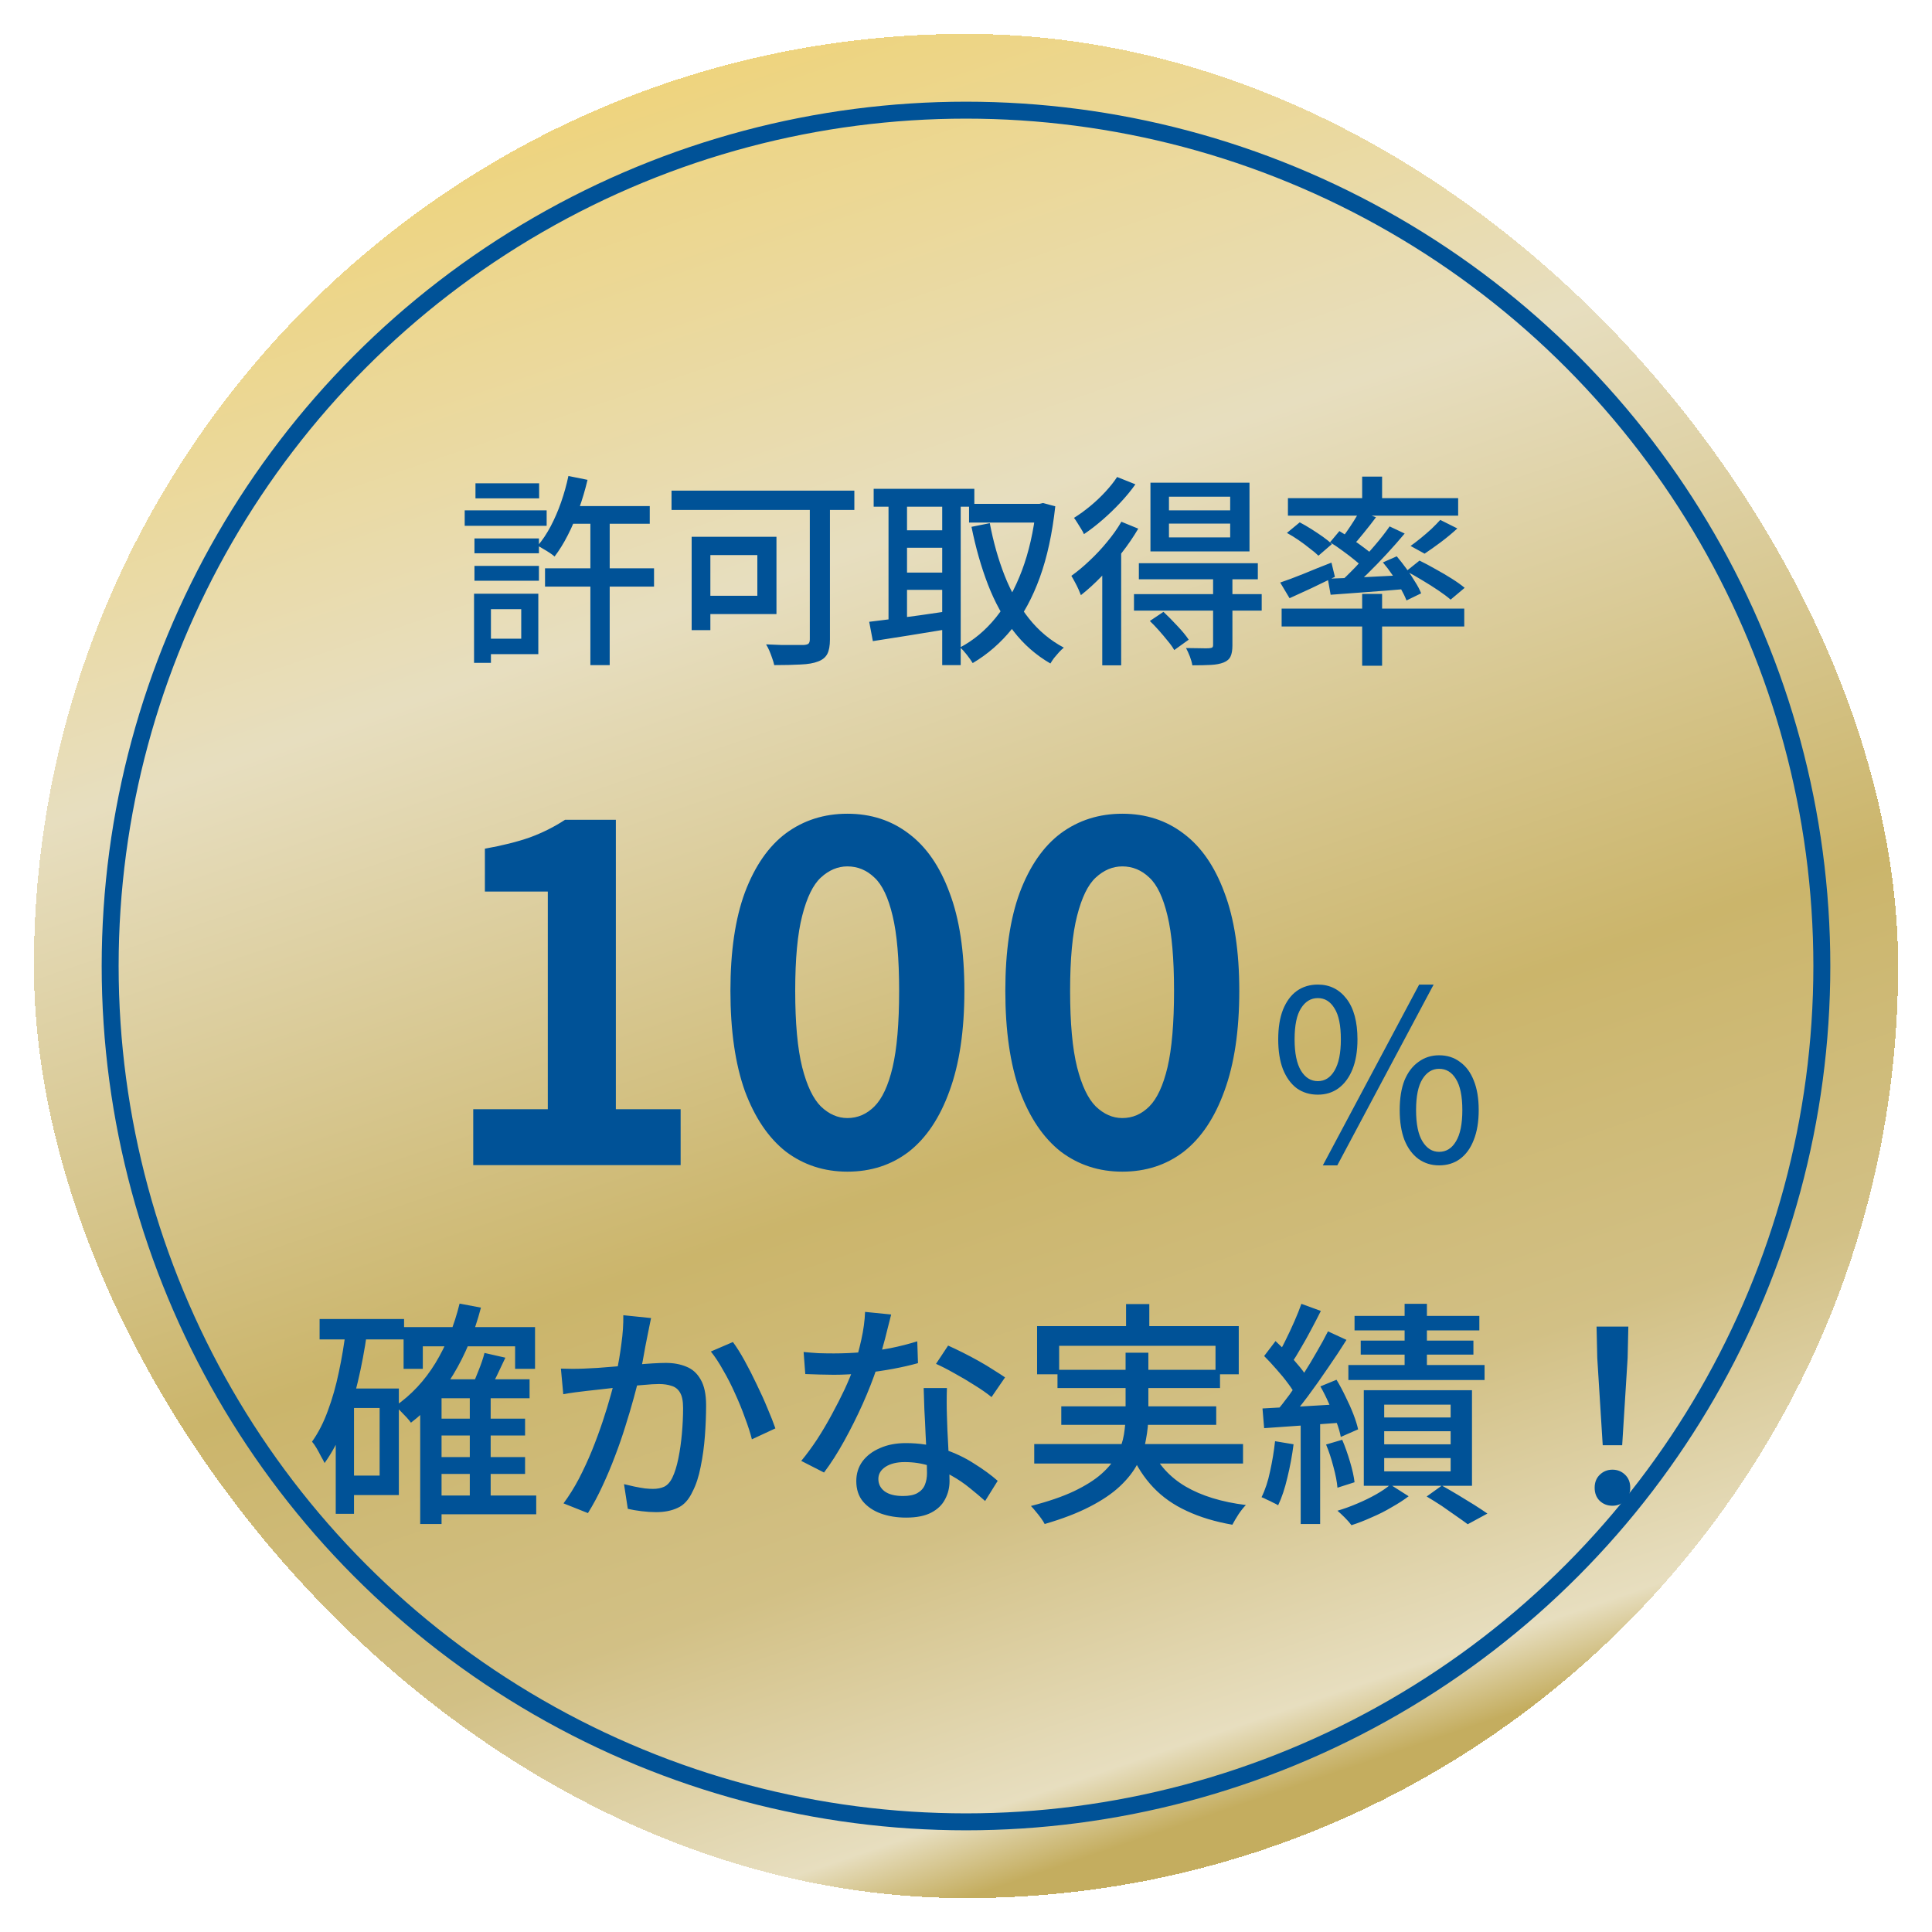 <svg width="228" height="228" viewBox="0 0 228 228" fill="none" xmlns="http://www.w3.org/2000/svg">
<g filter="url(#filter0_d_2171_42274)">
<rect x="4" width="220" height="220" rx="110" fill="url(#paint0_linear_2171_42274)" shape-rendering="crispEdges"/>
<g filter="url(#filter1_d_2171_42274)">
<path d="M67.032 51.724H76.68V53.812H67.032V51.724ZM64.32 59.068H77.184V61.228H64.32V59.068ZM69.672 52.612H71.952V70.492H69.672V52.612ZM67.08 48.172L69.336 48.628C69.064 49.78 68.728 50.916 68.328 52.036C67.944 53.156 67.504 54.196 67.008 55.156C66.528 56.1 66.008 56.94 65.448 57.676C65.304 57.548 65.112 57.404 64.872 57.244C64.632 57.084 64.384 56.932 64.128 56.788C63.872 56.628 63.648 56.5 63.456 56.404C64.016 55.748 64.528 54.98 64.992 54.1C65.456 53.22 65.864 52.276 66.216 51.268C66.568 50.26 66.856 49.228 67.08 48.172ZM55.992 55.54H63.6V57.292H55.992V55.54ZM56.112 49.036H63.624V50.812H56.112V49.036ZM55.992 58.78H63.6V60.532H55.992V58.78ZM54.84 52.228H64.512V54.052H54.84V52.228ZM57.024 62.068H63.528V69.196H57.024V67.372H61.512V63.892H57.024V62.068ZM55.944 62.068H57.936V70.228H55.944V62.068ZM95.568 50.548H97.944V67.468C97.944 68.204 97.84 68.772 97.632 69.172C97.424 69.572 97.064 69.868 96.552 70.06C96.024 70.268 95.328 70.388 94.464 70.42C93.6 70.468 92.568 70.492 91.368 70.492C91.32 70.252 91.24 69.98 91.128 69.676C91.032 69.388 90.92 69.092 90.792 68.788C90.664 68.5 90.536 68.252 90.408 68.044C91.032 68.076 91.64 68.1 92.232 68.116C92.84 68.116 93.376 68.116 93.84 68.116C94.32 68.116 94.656 68.116 94.848 68.116C95.104 68.1 95.288 68.052 95.4 67.972C95.512 67.876 95.568 67.7 95.568 67.444V50.548ZM81.624 55.348H83.832V66.364H81.624V55.348ZM82.56 55.348H91.632V64.468H82.56V62.308H89.376V57.508H82.56V55.348ZM79.248 49.9H100.824V52.18H79.248V49.9ZM114.36 51.46H122.928V53.668H114.36V51.46ZM103.104 49.684H114.984V51.796H103.104V49.684ZM106.056 54.58H112.08V56.644H106.056V54.58ZM106.056 59.572H112.08V61.612H106.056V59.572ZM122.28 51.46H122.664L123.072 51.364L124.536 51.748C124.184 54.964 123.576 57.764 122.712 60.148C121.848 62.532 120.752 64.556 119.424 66.22C118.096 67.868 116.552 69.212 114.792 70.252C114.616 69.964 114.384 69.636 114.096 69.268C113.808 68.9 113.544 68.612 113.304 68.404C114.888 67.572 116.296 66.396 117.528 64.876C118.76 63.34 119.784 61.492 120.6 59.332C121.416 57.156 121.976 54.7 122.28 51.964V51.46ZM116.808 53.74C117.224 55.948 117.808 58.012 118.56 59.932C119.312 61.836 120.264 63.516 121.416 64.972C122.568 66.428 123.944 67.58 125.544 68.428C125.368 68.572 125.176 68.756 124.968 68.98C124.776 69.204 124.584 69.428 124.392 69.652C124.216 69.892 124.072 70.108 123.96 70.3C122.248 69.308 120.792 68.028 119.592 66.46C118.392 64.876 117.392 63.052 116.592 60.988C115.792 58.908 115.144 56.636 114.648 54.172L116.808 53.74ZM104.856 50.5H107.04V66.148H104.856V50.5ZM111.192 50.5H113.376V70.492H111.192V50.5ZM102.576 65.38C103.36 65.284 104.264 65.172 105.288 65.044C106.312 64.916 107.4 64.772 108.552 64.612C109.704 64.436 110.856 64.268 112.008 64.108L112.128 66.196C110.512 66.452 108.896 66.716 107.28 66.988C105.68 67.244 104.256 67.468 103.008 67.66L102.576 65.38ZM137.952 53.788V55.42H145.176V53.788H137.952ZM137.952 50.62V52.228H145.176V50.62H137.952ZM135.768 48.964H147.456V57.076H135.768V48.964ZM134.4 58.468H148.44V60.364H134.4V58.468ZM133.824 62.116H148.896V64.06H133.824V62.116ZM143.16 60.124H145.44V68.164C145.44 68.724 145.368 69.156 145.224 69.46C145.08 69.78 144.808 70.02 144.408 70.18C144.008 70.34 143.504 70.436 142.896 70.468C142.304 70.5 141.576 70.516 140.712 70.516C140.664 70.212 140.568 69.868 140.424 69.484C140.28 69.116 140.128 68.78 139.968 68.476C140.576 68.492 141.136 68.5 141.648 68.5C142.176 68.516 142.52 68.516 142.68 68.5C142.872 68.484 143 68.452 143.064 68.404C143.128 68.356 143.16 68.26 143.16 68.116V60.124ZM135.696 65.284L137.304 64.204C137.832 64.7 138.384 65.26 138.96 65.884C139.536 66.492 139.976 67.028 140.28 67.492L138.576 68.716C138.4 68.396 138.144 68.036 137.808 67.636C137.488 67.236 137.144 66.828 136.776 66.412C136.408 65.996 136.048 65.62 135.696 65.284ZM132.336 53.572L134.328 54.388C133.768 55.348 133.112 56.308 132.36 57.268C131.624 58.228 130.84 59.14 130.008 60.004C129.192 60.852 128.376 61.596 127.56 62.236C127.496 62.06 127.4 61.828 127.272 61.54C127.144 61.252 127 60.964 126.84 60.676C126.68 60.372 126.544 60.132 126.432 59.956C127.152 59.444 127.872 58.844 128.592 58.156C129.328 57.468 130.016 56.732 130.656 55.948C131.312 55.164 131.872 54.372 132.336 53.572ZM131.832 48.292L133.992 49.156C133.496 49.86 132.912 50.572 132.24 51.292C131.568 52.012 130.864 52.692 130.128 53.332C129.392 53.972 128.656 54.54 127.92 55.036C127.84 54.844 127.728 54.636 127.584 54.412C127.44 54.172 127.296 53.94 127.152 53.716C127.008 53.476 126.872 53.276 126.744 53.116C127.384 52.716 128.024 52.252 128.664 51.724C129.32 51.18 129.92 50.612 130.464 50.02C131.024 49.412 131.48 48.836 131.832 48.292ZM130.08 58.3L132.216 56.188L132.312 56.236V70.516H130.08V58.3ZM160.752 48.244H163.104V51.628H160.752V48.244ZM160.752 62.092H163.104V70.564H160.752V62.092ZM151.248 63.82H172.8V65.932H151.248V63.82ZM151.992 50.788H172.08V52.852H151.992V50.788ZM169.968 53.356L171.984 54.364C171.376 54.924 170.72 55.468 170.016 55.996C169.328 56.508 168.696 56.956 168.12 57.34L166.464 56.428C166.848 56.156 167.256 55.844 167.688 55.492C168.12 55.14 168.536 54.78 168.936 54.412C169.336 54.028 169.68 53.676 169.968 53.356ZM160.44 52.324L162.384 53.044C161.92 53.668 161.432 54.292 160.92 54.916C160.424 55.54 159.96 56.076 159.528 56.524L158.064 55.876C158.336 55.556 158.616 55.188 158.904 54.772C159.208 54.34 159.496 53.908 159.768 53.476C160.04 53.044 160.264 52.66 160.44 52.324ZM163.992 54.124L165.768 54.964C165.128 55.732 164.424 56.532 163.656 57.364C162.904 58.18 162.136 58.972 161.352 59.74C160.584 60.492 159.856 61.156 159.168 61.732L157.824 60.988C158.512 60.38 159.232 59.684 159.984 58.9C160.736 58.1 161.464 57.284 162.168 56.452C162.888 55.62 163.496 54.844 163.992 54.124ZM156.96 55.996L158.064 54.676C158.528 54.948 159.016 55.26 159.528 55.612C160.056 55.964 160.552 56.316 161.016 56.668C161.48 57.004 161.856 57.316 162.144 57.604L161.016 59.116C160.728 58.812 160.352 58.476 159.888 58.108C159.44 57.74 158.96 57.372 158.448 57.004C157.936 56.62 157.44 56.284 156.96 55.996ZM156.696 60.292C157.48 60.26 158.376 60.228 159.384 60.196C160.408 60.148 161.488 60.092 162.624 60.028C163.76 59.964 164.904 59.908 166.056 59.86V61.492C164.44 61.636 162.84 61.764 161.256 61.876C159.672 61.988 158.264 62.092 157.032 62.188L156.696 60.292ZM163.2 58.372L164.832 57.652C165.2 58.084 165.576 58.564 165.96 59.092C166.344 59.62 166.688 60.14 166.992 60.652C167.312 61.148 167.552 61.604 167.712 62.02L165.984 62.86C165.824 62.444 165.6 61.98 165.312 61.468C165.024 60.94 164.696 60.404 164.328 59.86C163.96 59.316 163.584 58.82 163.2 58.372ZM151.08 60.748C151.848 60.492 152.768 60.148 153.84 59.716C154.912 59.268 156.008 58.828 157.128 58.396L157.536 60.076C156.624 60.524 155.696 60.972 154.752 61.42C153.824 61.852 152.968 62.244 152.184 62.596L151.08 60.748ZM151.872 54.892L153.384 53.644C153.816 53.868 154.272 54.132 154.752 54.436C155.232 54.74 155.688 55.044 156.12 55.348C156.552 55.652 156.904 55.94 157.176 56.212L155.592 57.58C155.336 57.324 154.992 57.036 154.56 56.716C154.144 56.38 153.704 56.052 153.24 55.732C152.776 55.412 152.32 55.132 151.872 54.892ZM165.96 59.404L167.52 58.156C168.112 58.444 168.744 58.78 169.416 59.164C170.088 59.532 170.728 59.908 171.336 60.292C171.944 60.676 172.448 61.036 172.848 61.372L171.192 62.764C170.824 62.444 170.344 62.084 169.752 61.684C169.16 61.284 168.528 60.884 167.856 60.484C167.2 60.084 166.568 59.724 165.96 59.404ZM55.848 129.5V122.9H64.648V97.215H57.223V92.155C59.276 91.788 61.036 91.348 62.503 90.835C64.006 90.285 65.4 89.588 66.683 88.745H72.678V122.9H80.323V129.5H55.848ZM100.004 130.27C97.254 130.27 94.834 129.482 92.744 127.905C90.691 126.292 89.078 123.908 87.904 120.755C86.768 117.565 86.199 113.623 86.199 108.93C86.199 104.273 86.768 100.405 87.904 97.325C89.078 94.208 90.691 91.88 92.744 90.34C94.834 88.8 97.254 88.03 100.004 88.03C102.791 88.03 105.211 88.818 107.264 90.395C109.318 91.935 110.913 94.245 112.049 97.325C113.223 100.405 113.809 104.273 113.809 108.93C113.809 113.623 113.223 117.565 112.049 120.755C110.913 123.908 109.318 126.292 107.264 127.905C105.211 129.482 102.791 130.27 100.004 130.27ZM100.004 123.945C101.214 123.945 102.278 123.487 103.194 122.57C104.111 121.653 104.826 120.113 105.339 117.95C105.853 115.75 106.109 112.743 106.109 108.93C106.109 105.153 105.853 102.202 105.339 100.075C104.826 97.912 104.111 96.408 103.194 95.565C102.278 94.685 101.214 94.245 100.004 94.245C98.868 94.245 97.823 94.685 96.869 95.565C95.953 96.408 95.219 97.912 94.669 100.075C94.119 102.202 93.844 105.153 93.844 108.93C93.844 112.743 94.119 115.75 94.669 117.95C95.219 120.113 95.953 121.653 96.869 122.57C97.823 123.487 98.868 123.945 100.004 123.945ZM132.446 130.27C129.696 130.27 127.276 129.482 125.186 127.905C123.132 126.292 121.519 123.908 120.346 120.755C119.209 117.565 118.641 113.623 118.641 108.93C118.641 104.273 119.209 100.405 120.346 97.325C121.519 94.208 123.132 91.88 125.186 90.34C127.276 88.8 129.696 88.03 132.446 88.03C135.232 88.03 137.652 88.818 139.706 90.395C141.759 91.935 143.354 94.245 144.491 97.325C145.664 100.405 146.251 104.273 146.251 108.93C146.251 113.623 145.664 117.565 144.491 120.755C143.354 123.908 141.759 126.292 139.706 127.905C137.652 129.482 135.232 130.27 132.446 130.27ZM132.446 123.945C133.656 123.945 134.719 123.487 135.636 122.57C136.552 121.653 137.267 120.113 137.781 117.95C138.294 115.75 138.551 112.743 138.551 108.93C138.551 105.153 138.294 102.202 137.781 100.075C137.267 97.912 136.552 96.408 135.636 95.565C134.719 94.685 133.656 94.245 132.446 94.245C131.309 94.245 130.264 94.685 129.311 95.565C128.394 96.408 127.661 97.912 127.111 100.075C126.561 102.202 126.286 105.153 126.286 108.93C126.286 112.743 126.561 115.75 127.111 117.95C127.661 120.113 128.394 121.653 129.311 122.57C130.264 123.487 131.309 123.945 132.446 123.945ZM155.522 121.184C154.57 121.184 153.739 120.932 153.03 120.428C152.339 119.905 151.798 119.159 151.406 118.188C151.033 117.217 150.846 116.041 150.846 114.66C150.846 113.279 151.033 112.112 151.406 111.16C151.798 110.189 152.339 109.452 153.03 108.948C153.739 108.444 154.57 108.192 155.522 108.192C156.922 108.192 158.051 108.752 158.91 109.872C159.769 110.992 160.198 112.588 160.198 114.66C160.198 116.041 160.002 117.217 159.61 118.188C159.218 119.159 158.667 119.905 157.958 120.428C157.267 120.932 156.455 121.184 155.522 121.184ZM155.522 119.588C156.343 119.588 156.997 119.177 157.482 118.356C157.986 117.516 158.238 116.284 158.238 114.66C158.238 112.999 157.986 111.776 157.482 110.992C156.997 110.189 156.343 109.788 155.522 109.788C154.701 109.788 154.038 110.189 153.534 110.992C153.03 111.776 152.778 112.999 152.778 114.66C152.778 116.284 153.03 117.516 153.534 118.356C154.038 119.177 154.701 119.588 155.522 119.588ZM169.83 129.528C168.915 129.528 168.103 129.276 167.394 128.772C166.685 128.249 166.134 127.503 165.742 126.532C165.369 125.561 165.182 124.385 165.182 123.004C165.182 121.623 165.369 120.456 165.742 119.504C166.134 118.552 166.685 117.824 167.394 117.32C168.103 116.797 168.915 116.536 169.83 116.536C170.782 116.536 171.603 116.797 172.294 117.32C173.003 117.824 173.545 118.552 173.918 119.504C174.31 120.456 174.506 121.623 174.506 123.004C174.506 124.385 174.31 125.561 173.918 126.532C173.545 127.503 173.003 128.249 172.294 128.772C171.603 129.276 170.782 129.528 169.83 129.528ZM169.83 127.932C170.67 127.932 171.333 127.521 171.818 126.7C172.322 125.879 172.574 124.647 172.574 123.004C172.574 121.361 172.322 120.139 171.818 119.336C171.333 118.533 170.67 118.132 169.83 118.132C169.027 118.132 168.374 118.533 167.87 119.336C167.366 120.139 167.114 121.361 167.114 123.004C167.114 124.647 167.366 125.879 167.87 126.7C168.374 127.521 169.027 127.932 169.83 127.932ZM156.11 129.528L167.478 108.192H169.186L157.818 129.528H156.11ZM51.241 159.42H61.965V161.408H51.241V159.42ZM51.241 163.956H61.965V165.944H51.241V163.956ZM51.213 168.492H63.281V170.704H51.213V168.492ZM47.629 148.612H63.141V153.54H60.789V150.88H49.897V153.54H47.629V148.612ZM55.441 156.508H57.905V169.584H55.441V156.508ZM52.109 154.772H62.497V157.012H52.109V171.852H49.589V157.096L51.857 154.772H52.109ZM54.237 145.84L56.757 146.316C55.992 149.247 54.909 151.869 53.509 154.184C52.128 156.499 50.457 158.403 48.497 159.896C48.385 159.728 48.217 159.523 47.993 159.28C47.769 159.037 47.536 158.795 47.293 158.552C47.05 158.291 46.836 158.085 46.649 157.936C48.534 156.629 50.112 154.94 51.381 152.868C52.65 150.777 53.602 148.435 54.237 145.84ZM57.177 151.664L59.641 152.224C59.305 152.952 58.96 153.68 58.605 154.408C58.25 155.136 57.914 155.771 57.597 156.312L55.609 155.752C55.889 155.192 56.178 154.52 56.477 153.736C56.794 152.952 57.028 152.261 57.177 151.664ZM37.717 147.66H47.685V150.068H37.717V147.66ZM40.685 155.864H47.069V168.436H40.685V166.14H44.801V158.16H40.685V155.864ZM40.825 148.892L43.317 149.256C43.037 151.253 42.673 153.195 42.225 155.08C41.796 156.947 41.254 158.701 40.601 160.344C39.966 161.968 39.201 163.405 38.305 164.656C38.212 164.451 38.072 164.189 37.885 163.872C37.717 163.536 37.54 163.209 37.353 162.892C37.166 162.575 36.989 162.323 36.821 162.136C37.568 161.091 38.193 159.868 38.697 158.468C39.22 157.068 39.649 155.556 39.985 153.932C40.34 152.289 40.62 150.609 40.825 148.892ZM39.621 155.864H41.777V170.648H39.621V155.864ZM76.833 147.548C76.777 147.828 76.712 148.145 76.637 148.5C76.562 148.855 76.497 149.181 76.441 149.48C76.366 149.853 76.273 150.32 76.161 150.88C76.068 151.421 75.965 151.991 75.853 152.588C75.741 153.167 75.62 153.727 75.489 154.268C75.302 155.052 75.069 155.957 74.789 156.984C74.509 158.011 74.182 159.112 73.809 160.288C73.454 161.445 73.044 162.631 72.577 163.844C72.129 165.039 71.634 166.215 71.093 167.372C70.57 168.511 70.001 169.575 69.385 170.564L66.501 169.416C67.154 168.539 67.761 167.568 68.321 166.504C68.881 165.421 69.394 164.311 69.861 163.172C70.328 162.015 70.748 160.876 71.121 159.756C71.494 158.636 71.812 157.6 72.073 156.648C72.353 155.677 72.568 154.847 72.717 154.156C72.978 152.961 73.184 151.767 73.333 150.572C73.501 149.377 73.576 148.257 73.557 147.212L76.833 147.548ZM86.493 150.376C86.922 150.955 87.38 151.683 87.865 152.56C88.35 153.437 88.826 154.371 89.293 155.36C89.778 156.349 90.208 157.301 90.581 158.216C90.973 159.131 91.281 159.915 91.505 160.568L88.733 161.856C88.546 161.109 88.276 160.269 87.921 159.336C87.585 158.384 87.193 157.423 86.745 156.452C86.316 155.481 85.849 154.567 85.345 153.708C84.86 152.831 84.374 152.093 83.889 151.496L86.493 150.376ZM66.193 153.512C66.66 153.531 67.108 153.54 67.537 153.54C67.985 153.54 68.442 153.531 68.909 153.512C69.357 153.493 69.908 153.465 70.561 153.428C71.214 153.372 71.914 153.316 72.661 153.26C73.426 153.185 74.182 153.12 74.929 153.064C75.694 152.989 76.394 152.933 77.029 152.896C77.664 152.859 78.177 152.84 78.569 152.84C79.484 152.84 80.296 152.989 81.005 153.288C81.714 153.568 82.274 154.072 82.685 154.8C83.114 155.528 83.329 156.545 83.329 157.852C83.329 158.953 83.282 160.148 83.189 161.436C83.096 162.705 82.928 163.928 82.685 165.104C82.461 166.261 82.144 167.232 81.733 168.016C81.285 168.987 80.697 169.631 79.969 169.948C79.26 170.284 78.41 170.452 77.421 170.452C76.898 170.452 76.329 170.415 75.713 170.34C75.097 170.265 74.556 170.172 74.089 170.06L73.641 167.148C74.014 167.241 74.416 167.335 74.845 167.428C75.293 167.521 75.713 167.596 76.105 167.652C76.497 167.689 76.814 167.708 77.057 167.708C77.561 167.708 78 167.624 78.373 167.456C78.765 167.269 79.092 166.905 79.353 166.364C79.633 165.785 79.866 165.039 80.053 164.124C80.24 163.209 80.38 162.229 80.473 161.184C80.566 160.139 80.613 159.131 80.613 158.16C80.613 157.339 80.492 156.732 80.249 156.34C80.025 155.948 79.698 155.687 79.269 155.556C78.84 155.407 78.336 155.332 77.757 155.332C77.309 155.332 76.693 155.369 75.909 155.444C75.144 155.5 74.322 155.575 73.445 155.668C72.568 155.761 71.756 155.855 71.009 155.948C70.262 156.023 69.674 156.088 69.245 156.144C68.89 156.181 68.433 156.237 67.873 156.312C67.332 156.387 66.865 156.461 66.473 156.536L66.193 153.512ZM94.837 151.552C95.397 151.608 95.985 151.655 96.601 151.692C97.236 151.711 97.833 151.72 98.393 151.72C99.476 151.72 100.577 151.673 101.697 151.58C102.836 151.468 103.956 151.309 105.057 151.104C106.177 150.88 107.241 150.609 108.249 150.292L108.333 152.868C107.474 153.111 106.494 153.335 105.393 153.54C104.292 153.745 103.144 153.913 101.949 154.044C100.754 154.175 99.569 154.24 98.393 154.24C97.87 154.24 97.32 154.231 96.741 154.212C96.162 154.193 95.593 154.175 95.033 154.156L94.837 151.552ZM105.169 147.128C105.057 147.595 104.908 148.183 104.721 148.892C104.553 149.601 104.357 150.348 104.133 151.132C103.928 151.916 103.713 152.672 103.489 153.4C103.041 154.744 102.481 156.172 101.809 157.684C101.137 159.177 100.409 160.633 99.625 162.052C98.841 163.471 98.048 164.712 97.245 165.776L94.557 164.404C95.192 163.639 95.817 162.789 96.433 161.856C97.049 160.904 97.628 159.924 98.169 158.916C98.729 157.889 99.233 156.9 99.681 155.948C100.129 154.977 100.493 154.091 100.773 153.288C101.09 152.355 101.38 151.3 101.641 150.124C101.902 148.948 102.052 147.847 102.089 146.82L105.169 147.128ZM111.749 155.808C111.73 156.387 111.721 156.937 111.721 157.46C111.721 157.983 111.73 158.524 111.749 159.084C111.768 159.513 111.786 160.073 111.805 160.764C111.842 161.436 111.88 162.155 111.917 162.92C111.954 163.685 111.982 164.413 112.001 165.104C112.038 165.795 112.057 166.355 112.057 166.784C112.057 167.568 111.88 168.287 111.525 168.94C111.189 169.593 110.648 170.116 109.901 170.508C109.154 170.9 108.165 171.096 106.933 171.096C105.85 171.096 104.861 170.937 103.965 170.62C103.088 170.303 102.378 169.827 101.837 169.192C101.314 168.557 101.053 167.755 101.053 166.784C101.053 165.907 101.296 165.132 101.781 164.46C102.285 163.788 102.976 163.265 103.853 162.892C104.73 162.5 105.748 162.304 106.905 162.304C108.51 162.304 109.985 162.537 111.329 163.004C112.673 163.452 113.877 164.021 114.941 164.712C116.024 165.384 116.957 166.065 117.741 166.756L116.257 169.136C115.716 168.651 115.118 168.147 114.465 167.624C113.812 167.083 113.084 166.588 112.281 166.14C111.497 165.673 110.638 165.291 109.705 164.992C108.79 164.693 107.81 164.544 106.765 164.544C105.832 164.544 105.076 164.731 104.497 165.104C103.937 165.477 103.657 165.953 103.657 166.532C103.657 167.129 103.9 167.615 104.385 167.988C104.889 168.361 105.617 168.548 106.569 168.548C107.278 168.548 107.838 168.436 108.249 168.212C108.678 167.969 108.977 167.643 109.145 167.232C109.313 166.821 109.397 166.364 109.397 165.86C109.397 165.375 109.378 164.721 109.341 163.9C109.322 163.079 109.285 162.192 109.229 161.24C109.192 160.288 109.145 159.336 109.089 158.384C109.052 157.413 109.024 156.555 109.005 155.808H111.749ZM117.013 156.872C116.49 156.443 115.837 155.985 115.053 155.5C114.269 154.996 113.466 154.52 112.645 154.072C111.824 153.605 111.096 153.232 110.461 152.952L111.889 150.796C112.393 151.02 112.962 151.291 113.597 151.608C114.232 151.925 114.866 152.261 115.501 152.616C116.136 152.971 116.724 153.325 117.265 153.68C117.806 154.016 118.254 154.305 118.609 154.548L117.013 156.872ZM132.889 145.896H135.633V150.124H132.889V145.896ZM122.389 148.5H146.189V154.184H143.445V150.824H124.993V154.184H122.389V148.5ZM124.797 153.652H143.977V155.808H124.797V153.652ZM122.053 162.416H146.693V164.712H122.053V162.416ZM125.245 157.964H143.529V160.148H125.245V157.964ZM135.829 162.92C136.688 164.824 138.05 166.327 139.917 167.428C141.802 168.529 144.173 169.257 147.029 169.612C146.768 169.873 146.478 170.237 146.161 170.704C145.862 171.171 145.62 171.581 145.433 171.936C143.398 171.581 141.606 171.04 140.057 170.312C138.508 169.603 137.192 168.679 136.109 167.54C135.026 166.401 134.14 165.039 133.449 163.452L135.829 162.92ZM132.833 151.636H135.521V158.972C135.521 159.924 135.428 160.885 135.241 161.856C135.073 162.827 134.746 163.779 134.261 164.712C133.776 165.645 133.076 166.541 132.161 167.4C131.246 168.259 130.061 169.061 128.605 169.808C127.168 170.555 125.394 171.236 123.285 171.852C123.192 171.665 123.052 171.441 122.865 171.18C122.678 170.919 122.473 170.657 122.249 170.396C122.044 170.135 121.848 169.911 121.661 169.724C123.696 169.201 125.385 168.623 126.729 167.988C128.092 167.335 129.174 166.653 129.977 165.944C130.798 165.216 131.414 164.46 131.825 163.676C132.236 162.892 132.506 162.099 132.637 161.296C132.768 160.493 132.833 159.7 132.833 158.916V151.636ZM165.761 145.868H168.393V154.576H165.761V145.868ZM159.853 147.296H174.581V149.004H159.853V147.296ZM160.581 150.208H173.881V151.86H160.581V150.208ZM159.125 153.092H175.197V154.856H159.125V153.092ZM163.353 160.904V162.444H171.193V160.904H163.353ZM163.353 164.068V165.636H171.193V164.068H163.353ZM163.353 157.768V159.28H171.193V157.768H163.353ZM160.945 156.06H173.713V167.344H160.945V156.06ZM168.365 168.604L170.157 167.316C170.792 167.671 171.436 168.044 172.089 168.436C172.742 168.828 173.368 169.211 173.965 169.584C174.581 169.976 175.104 170.321 175.533 170.62L173.209 171.88C172.836 171.6 172.378 171.273 171.837 170.9C171.314 170.527 170.754 170.135 170.157 169.724C169.56 169.332 168.962 168.959 168.365 168.604ZM164.081 167.204L166.237 168.576C165.677 169.005 165.014 169.435 164.249 169.864C163.502 170.312 162.709 170.713 161.869 171.068C161.048 171.441 160.254 171.749 159.489 171.992C159.302 171.731 159.041 171.432 158.705 171.096C158.388 170.779 158.098 170.508 157.837 170.284C158.602 170.06 159.377 169.78 160.161 169.444C160.964 169.108 161.71 168.744 162.401 168.352C163.092 167.96 163.652 167.577 164.081 167.204ZM153.581 145.868L155.877 146.708C155.522 147.417 155.14 148.155 154.729 148.92C154.337 149.667 153.936 150.385 153.525 151.076C153.133 151.767 152.76 152.373 152.405 152.896L150.613 152.14C150.968 151.599 151.322 150.964 151.677 150.236C152.05 149.489 152.405 148.733 152.741 147.968C153.077 147.203 153.357 146.503 153.581 145.868ZM156.717 149.116L158.901 150.124C158.248 151.169 157.52 152.271 156.717 153.428C155.933 154.585 155.14 155.705 154.337 156.788C153.534 157.852 152.778 158.795 152.069 159.616L150.501 158.72C151.024 158.104 151.574 157.404 152.153 156.62C152.732 155.817 153.292 154.987 153.833 154.128C154.393 153.251 154.916 152.383 155.401 151.524C155.905 150.665 156.344 149.863 156.717 149.116ZM149.185 152.028L150.529 150.264C151.014 150.712 151.509 151.207 152.013 151.748C152.517 152.289 152.984 152.821 153.413 153.344C153.842 153.867 154.169 154.343 154.393 154.772L152.965 156.788C152.741 156.321 152.424 155.817 152.013 155.276C151.602 154.716 151.145 154.156 150.641 153.596C150.137 153.017 149.652 152.495 149.185 152.028ZM155.821 155.612L157.725 154.828C158.098 155.444 158.453 156.107 158.789 156.816C159.144 157.525 159.452 158.216 159.713 158.888C159.974 159.56 160.161 160.157 160.273 160.68L158.229 161.576C158.136 161.053 157.958 160.447 157.697 159.756C157.454 159.065 157.165 158.356 156.829 157.628C156.512 156.9 156.176 156.228 155.821 155.612ZM148.989 158.216C150.221 158.141 151.677 158.067 153.357 157.992C155.037 157.899 156.764 157.796 158.537 157.684L158.565 159.868C156.885 159.999 155.224 160.12 153.581 160.232C151.938 160.344 150.473 160.447 149.185 160.54L148.989 158.216ZM156.493 162.472L158.397 161.912C158.733 162.696 159.041 163.564 159.321 164.516C159.601 165.449 159.778 166.252 159.853 166.924L157.837 167.568C157.781 166.877 157.622 166.056 157.361 165.104C157.118 164.152 156.829 163.275 156.493 162.472ZM150.473 162.08L152.657 162.444C152.489 163.769 152.246 165.076 151.929 166.364C151.63 167.652 151.266 168.744 150.837 169.64C150.688 169.547 150.492 169.444 150.249 169.332C150.006 169.201 149.754 169.08 149.493 168.968C149.25 168.837 149.045 168.744 148.877 168.688C149.306 167.829 149.642 166.812 149.885 165.636C150.146 164.46 150.342 163.275 150.473 162.08ZM153.497 159.336H155.793V171.852H153.497V159.336ZM189.141 162.556L188.497 152.252L188.413 148.556H192.165L192.081 152.252L191.437 162.556H189.141ZM190.289 169.696C189.692 169.696 189.188 169.5 188.777 169.108C188.385 168.716 188.189 168.203 188.189 167.568C188.189 166.933 188.394 166.42 188.805 166.028C189.216 165.636 189.71 165.44 190.289 165.44C190.868 165.44 191.362 165.636 191.773 166.028C192.184 166.42 192.389 166.933 192.389 167.568C192.389 168.203 192.184 168.716 191.773 169.108C191.362 169.5 190.868 169.696 190.289 169.696Z" fill="#005297"/>
</g>
<circle cx="114" cy="110" r="101" stroke="#005297" stroke-width="2"/>
</g>
<defs>
<filter id="filter0_d_2171_42274" x="0" y="0" width="228" height="228" filterUnits="userSpaceOnUse" color-interpolation-filters="sRGB">
<feFlood flood-opacity="0" result="BackgroundImageFix"/>
<feColorMatrix in="SourceAlpha" type="matrix" values="0 0 0 0 0 0 0 0 0 0 0 0 0 0 0 0 0 0 127 0" result="hardAlpha"/>
<feOffset dy="4"/>
<feGaussianBlur stdDeviation="2"/>
<feComposite in2="hardAlpha" operator="out"/>
<feColorMatrix type="matrix" values="0 0 0 0 0 0 0 0 0 0 0 0 0 0 0 0 0 0 0.25 0"/>
<feBlend mode="normal" in2="BackgroundImageFix" result="effect1_dropShadow_2171_42274"/>
<feBlend mode="normal" in="SourceGraphic" in2="effect1_dropShadow_2171_42274" result="shape"/>
</filter>
<filter id="filter1_d_2171_42274" x="32.82" y="48.172" width="163.568" height="131.82" filterUnits="userSpaceOnUse" color-interpolation-filters="sRGB">
<feFlood flood-opacity="0" result="BackgroundImageFix"/>
<feColorMatrix in="SourceAlpha" type="matrix" values="0 0 0 0 0 0 0 0 0 0 0 0 0 0 0 0 0 0 127 0" result="hardAlpha"/>
<feOffset dy="4"/>
<feGaussianBlur stdDeviation="2"/>
<feComposite in2="hardAlpha" operator="out"/>
<feColorMatrix type="matrix" values="0 0 0 0 0 0 0 0 0 0 0 0 0 0 0 0 0 0 0.25 0"/>
<feBlend mode="normal" in2="BackgroundImageFix" result="effect1_dropShadow_2171_42274"/>
<feBlend mode="normal" in="SourceGraphic" in2="effect1_dropShadow_2171_42274" result="shape"/>
</filter>
<linearGradient id="paint0_linear_2171_42274" x1="42" y1="7.5" x2="114" y2="220" gradientUnits="userSpaceOnUse">
<stop stop-color="#EFD273"/>
<stop offset="0.31" stop-color="#E7DEBF"/>
<stop offset="0.635" stop-color="#CBB56B"/>
<stop offset="0.815" stop-color="#D2C085"/>
<stop offset="0.96" stop-color="#E7DEBF"/>
<stop offset="1" stop-color="#C4AD5F"/>
</linearGradient>
</defs>
</svg>
